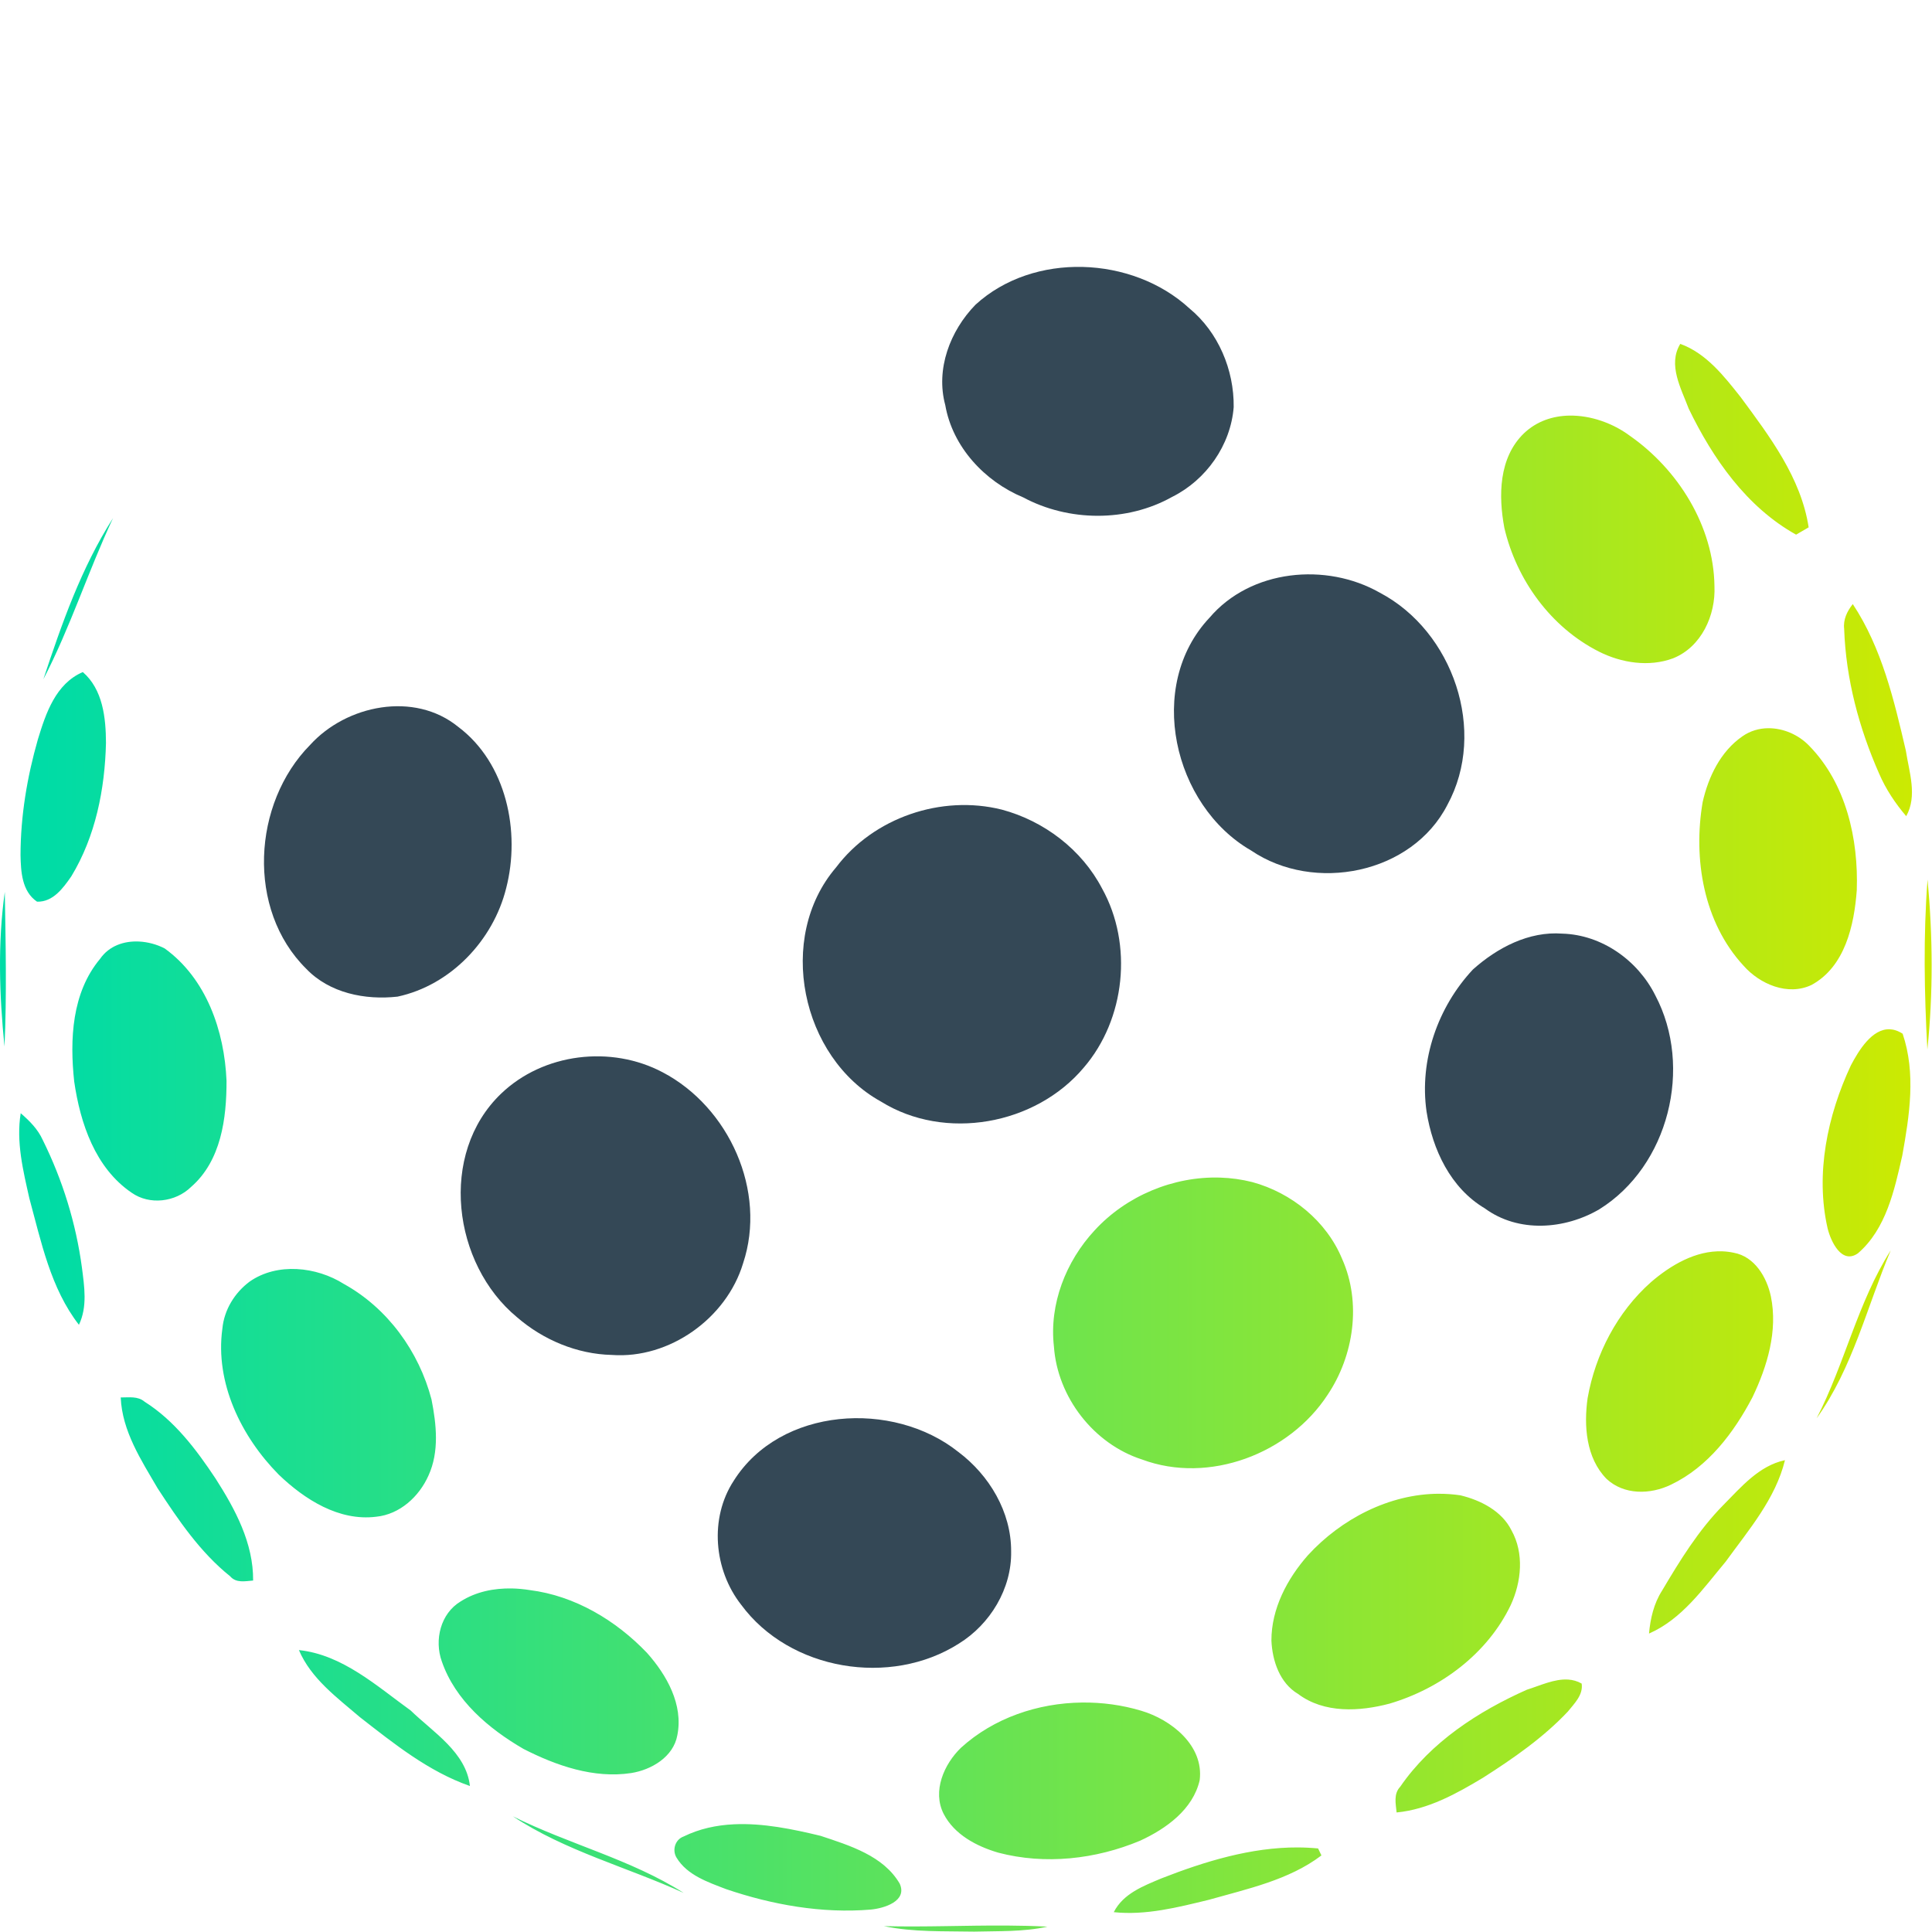 <?xml version="1.0" encoding="UTF-8" standalone="no"?> <svg xmlns:dc="http://purl.org/dc/elements/1.1/" xmlns:cc="http://creativecommons.org/ns#" xmlns:rdf="http://www.w3.org/1999/02/22-rdf-syntax-ns#" xmlns:svg="http://www.w3.org/2000/svg" xmlns="http://www.w3.org/2000/svg" xmlns:xlink="http://www.w3.org/1999/xlink" version="1.1" id="svg2" xml:space="preserve" width="800" height="800" viewBox="0 0 800 800"><defs id="defs6"><linearGradient id="linearGradient1867"><stop style="stop-color:#00dca6;stop-opacity:1" offset="0" id="stop1863"></stop><stop style="stop-color:#ceea00;stop-opacity:1" offset="1" id="stop1865"></stop></linearGradient><clipPath id="clipPath4583"><rect style="opacity:1;fill:#fe3d3e;fill-opacity:1;stroke:none;stroke-width:70.5;stroke-linecap:round;stroke-miterlimit:4;stroke-dasharray:none;stroke-opacity:1;paint-order:stroke fill markers;stop-color:#000000" id="rect4585" width="3420.919" height="1370.954" x="-4717.31" y="-102.106"></rect></clipPath><linearGradient xlink:href="#linearGradient1867" id="linearGradient1760-7-0-7-0" x1="35.047" y1="944.719" x2="1261.487" y2="944.719" gradientUnits="userSpaceOnUse" gradientTransform="matrix(0.133,0,0,-0.133,0,419.567)"></linearGradient></defs><g id="g10" transform="matrix(1.333,0,0,-1.333,0,164)"><g id="g12" transform="scale(0.1)"><g id="g3814" transform="matrix(10,0,0,10,0,-4722.756)"></g><g id="g3748" transform="translate(-1290.794,22961.632)"><g id="g2022" transform="translate(480,-0.21)"><g id="g947-6-2-6-5" transform="matrix(4.807,0,0,4.807,777.025,-28132.023)"><path d="m 207.438,850.215 c -37.274,-37.731 -41.297,-106.367 -2.512,-144.68 15.043,-15.754 38.094,-20.336 59.008,-17.992 34.324,7.359 61.824,36.391 70.187,70.074 9.418,36.485 0.168,80.903 -31.004,104.27 -28.402,23.144 -72.285,14.121 -95.679,-11.672" style="fill:#344856;fill-opacity:1;fill-rule:nonzero;stroke:none" id="path32-45-1-8-5"></path><path d="m 637.375,1134.64 c -16.41,-16.88 -25.801,-41.56 -19.5,-64.85 4.723,-27.09 25.516,-49.32 50.449,-59.67 29.305,-15.69 66.93,-16.03 96.125,0.34 22.039,10.96 37.86,33.4 39.805,58.01 0.312,24.06 -9.93,48.44 -28.621,63.84 -36.914,33.93 -100.746,36.69 -138.258,2.33" style="fill:#344856;fill-opacity:1;fill-rule:nonzero;stroke:none" id="path38-2-0-8-4"></path><path d="m 330.82,624.82 c -40.562,-38.886 -31.3,-110.132 10.368,-144.507 16.863,-14.594 38.738,-23.801 61.187,-24.317 37.219,-2.734 74.133,23.672 84.836,59.188 15.547,46.617 -9.086,100.976 -51.934,123.437 -33.297,17.66 -77.074,12.484 -104.457,-13.801" style="fill:#344856;fill-opacity:1;fill-rule:nonzero;stroke:none" id="path40-02-5-4-7"></path><path d="m 547.305,771.047 c -38.883,-45.371 -22.66,-122.77 28.984,-151.305 41.399,-25.781 99.949,-15.16 131.094,21.949 26.875,31.215 31.894,79.59 11.847,115.664 -13.121,25.2 -37.527,43.747 -64.843,51.043 -38.957,9.75 -82.797,-5.105 -107.082,-37.351" style="fill:#344856;fill-opacity:1;fill-rule:nonzero;stroke:none" id="path44-9-8-3-6"></path><path d="m 788.617,932.387 c -41.39,-43.949 -23.504,-121.403 26.949,-150.446 40.606,-27.558 103.872,-15.207 126.774,29.5 25.98,47.633 3.633,112.219 -43.594,137.098 -34.738,19.816 -83.527,15.129 -110.129,-16.152" style="fill:#344856;fill-opacity:1;fill-rule:nonzero;stroke:none" id="path48-0-5-1-5"></path><path d="m 481.23,374.77 c -15.933,-24.27 -12.878,-57.75 4.758,-80.211 31.348,-42.543 96.469,-53.262 140.668,-25.102 20.223,12.473 34.235,35.523 33.782,59.602 0.125,25.484 -14.129,49.257 -34.161,64.293 C 584.09,426.906 511.305,422.426 481.23,374.77" style="fill:#344856;fill-opacity:1;fill-rule:nonzero;stroke:none" id="path52-99-5-4-6"></path><path d="m 958.859,705.094 c -22.738,-24.301 -34.711,-58.641 -29.98,-91.789 3.855,-24.594 15.531,-49.481 37.644,-62.582 21.739,-15.993 51.597,-13.692 73.997,-0.614 44.87,27.946 60.7,91.84 36.21,138.211 -11.28,22.625 -34.52,39.188 -60.08,39.934 -21.662,1.641 -42.048,-9.106 -57.791,-23.16" style="fill:#344856;fill-opacity:1;fill-rule:nonzero;stroke:none" id="path64-4-07-9-9"></path><path id="path22-51-3-2-3" style="fill:url(#linearGradient1760-7-0-7-0);fill-opacity:1;fill-rule:nonzero;stroke:none;stroke-width:0.133" d="m 145.713,271.652 c -1.096,1.805 0.077,3.843 0.727,5.584 2.084,4.308 4.991,8.48 9.252,10.854 0.272,-0.159 0.81,-0.473 1.082,-0.629 -0.653,-4.271 -3.369,-7.851 -5.867,-11.232 -1.429,-1.804 -2.957,-3.767 -5.193,-4.576 z m -9.553,6.18 c -1.435,0.024 -2.826,0.484 -3.926,1.535 -2.164,2.1 -2.198,5.377 -1.678,8.145 1.05,4.481 4.001,8.558 8.145,10.654 1.943,0.98 4.316,1.352 6.398,0.576 2.435,-0.975 3.671,-3.703 3.559,-6.217 -0.067,-5.153 -3.121,-10.043 -7.285,-12.951 -1.454,-1.082 -3.368,-1.773 -5.213,-1.742 z m -125.484,8.832 c -2.731,4.275 -4.415,9.093 -6.002,13.883 2.329,-4.473 3.857,-9.317 6.002,-13.883 z m 149.9,7.408 c -0.489,0.618 -0.836,1.336 -0.742,2.139 0.148,4.314 1.283,8.555 3.023,12.492 0.575,1.328 1.383,2.542 2.324,3.643 0.979,-1.755 0.249,-3.8 -0.031,-5.643 -1.015,-4.357 -2.074,-8.856 -4.574,-12.631 z M 8.072,299.93 c -2.339,1.004 -3.19,3.557 -3.873,5.807 -0.925,3.229 -1.488,6.591 -1.494,9.959 0.029,1.427 0.114,3.13 1.424,4.018 1.378,0.04 2.245,-1.17 2.949,-2.178 2.093,-3.449 2.895,-7.512 2.99,-11.502 -0.009,-2.152 -0.264,-4.604 -1.996,-6.104 z m 145.225,4.838 c -0.779,0.006 -1.551,0.222 -2.225,0.695 -1.891,1.303 -2.937,3.491 -3.432,5.676 -0.828,4.887 0.071,10.355 3.525,14.092 1.403,1.591 3.806,2.625 5.85,1.662 2.892,-1.569 3.682,-5.139 3.906,-8.17 0.151,-4.414 -0.92,-9.19 -4.098,-12.439 -0.912,-0.951 -2.229,-1.525 -3.527,-1.516 z m 13.613,12.428 c 0.083,0.344 0.083,0.344 0,0 z m 0.109,0.607 c -0.372,4.871 -0.282,9.778 -0.016,14.656 0.507,-4.876 0.469,-9.778 0.016,-14.656 z M 1.35,318.877 c -0.619,4.41 -0.47,8.899 -0.025,13.318 0.198,-4.432 0.1,-8.877 0.025,-13.318 z m 11.559,4.27 c -1.288,-0.061 -2.57,0.369 -3.35,1.494 -2.441,2.92 -2.618,6.953 -2.229,10.568 0.522,3.595 1.808,7.447 4.949,9.582 1.547,1.091 3.784,0.811 5.119,-0.496 2.592,-2.251 3.066,-5.913 3.057,-9.154 -0.181,-4.284 -1.732,-8.8 -5.33,-11.398 -0.669,-0.347 -1.444,-0.559 -2.217,-0.596 z m 150.854,7.561 c -1.522,-0.062 -2.671,1.819 -3.35,3.111 -2.02,4.317 -3.077,9.332 -2.006,14.041 0.277,1.129 1.215,3.139 2.615,2.15 2.423,-2.09 3.142,-5.436 3.82,-8.422 0.623,-3.456 1.186,-7.088 0.031,-10.496 -0.39,-0.252 -0.76,-0.37 -1.111,-0.385 z M 2.721,337.941 c -0.402,2.468 0.206,4.933 0.746,7.336 1.021,3.745 1.833,7.758 4.27,10.893 0.746,-1.558 0.467,-3.295 0.258,-4.934 C 7.483,347.422 6.329,343.693 4.621,340.25 4.204,339.319 3.481,338.597 2.721,337.941 Z m 103.352,5.547 c -4.03,-0.127 -8.097,1.571 -10.828,4.553 -2.468,2.666 -3.916,6.345 -3.5,10 0.3,4.355 3.423,8.393 7.586,9.734 5.774,2.156 12.699,-0.499 16.004,-5.584 2.259,-3.378 2.918,-7.926 1.244,-11.691 -1.349,-3.269 -4.356,-5.704 -7.74,-6.625 -0.909,-0.23 -1.836,-0.357 -2.766,-0.387 z m 57.77,6.275 c -2.844,4.477 -3.96,9.78 -6.383,14.467 3.1,-4.318 4.344,-9.621 6.383,-14.467 z m -14.506,0.078 c -2.287,-0.085 -4.455,1.193 -6.152,2.658 -2.897,2.569 -4.789,6.2 -5.457,9.994 -0.333,2.381 -0.14,5.145 1.631,6.953 1.515,1.412 3.782,1.357 5.549,0.502 3.196,-1.524 5.429,-4.488 7.031,-7.547 1.275,-2.665 2.187,-5.708 1.582,-8.668 -0.352,-1.664 -1.397,-3.439 -3.197,-3.77 -0.331,-0.071 -0.66,-0.111 -0.986,-0.123 z m -122.824,1.527 c -1.437,-0.072 -2.876,0.249 -4.064,1.078 -1.293,0.962 -2.198,2.434 -2.352,4.055 -0.645,4.675 1.63,9.312 4.855,12.578 2.225,2.137 5.187,4.032 8.4,3.629 2.034,-0.204 3.698,-1.733 4.504,-3.549 0.941,-2.056 0.685,-4.406 0.26,-6.557 -1.08,-4.128 -3.783,-7.868 -7.549,-9.949 -1.183,-0.748 -2.617,-1.213 -4.055,-1.285 z m -14.107,11.061 c -0.354,-0.028 -0.722,0.005 -1.068,0.002 0.121,2.902 1.767,5.405 3.186,7.836 1.785,2.735 3.665,5.506 6.24,7.57 0.519,0.606 1.292,0.423 1.982,0.369 0.03,-3.226 -1.547,-6.149 -3.234,-8.785 -1.667,-2.511 -3.538,-4.996 -6.117,-6.623 -0.292,-0.251 -0.634,-0.341 -0.988,-0.369 z m 142.328,5.406 c -2.244,0.478 -3.77,2.311 -5.309,3.863 -2.136,2.163 -3.739,4.776 -5.283,7.381 -0.708,1.105 -1.008,2.406 -1.123,3.695 2.848,-1.241 4.675,-3.89 6.607,-6.197 1.972,-2.722 4.29,-5.403 5.107,-8.742 z m -29.809,2.893 c -4.276,0.008 -8.432,2.172 -11.299,5.303 -1.78,2.021 -3.148,4.6 -3.141,7.348 0.076,1.743 0.718,3.658 2.287,4.592 2.261,1.702 5.309,1.525 7.902,0.838 4.399,-1.303 8.427,-4.302 10.43,-8.488 0.924,-2 1.171,-4.461 0.066,-6.439 -0.834,-1.676 -2.659,-2.6 -4.41,-3.021 -0.612,-0.09 -1.225,-0.132 -1.836,-0.131 z m -79.879,8.16 c -1.547,-0.032 -3.104,0.281 -4.42,1.119 -1.732,1.039 -2.281,3.32 -1.625,5.158 1.155,3.365 4.046,5.812 7.041,7.549 2.831,1.445 6.052,2.566 9.275,2.08 1.746,-0.275 3.642,-1.388 3.979,-3.254 0.533,-2.641 -0.916,-5.198 -2.613,-7.102 -2.678,-2.801 -6.215,-4.922 -10.104,-5.41 -0.504,-0.081 -1.018,-0.13 -1.533,-0.141 z m -18.354,5.311 c 1.048,2.461 3.279,4.085 5.248,5.773 2.941,2.291 5.925,4.695 9.486,5.938 -0.318,-2.901 -3.174,-4.632 -5.102,-6.504 -2.931,-2.117 -5.894,-4.817 -9.633,-5.207 z m 109.365,2.539 c -1.187,-0.081 -2.436,0.526 -3.553,0.871 -4.2,1.868 -8.28,4.518 -10.922,8.363 -0.59,0.625 -0.382,1.459 -0.311,2.217 2.728,-0.264 5.163,-1.618 7.465,-3.004 2.595,-1.657 5.163,-3.434 7.283,-5.682 0.561,-0.699 1.343,-1.439 1.197,-2.42 -0.375,-0.215 -0.765,-0.319 -1.16,-0.346 z m -41.883,1.979 c -3.808,0.042 -7.618,1.329 -10.441,3.9 -1.458,1.412 -2.484,3.738 -1.488,5.695 0.924,1.789 2.843,2.797 4.711,3.342 4.028,1.059 8.391,0.572 12.213,-1.031 2.234,-1.025 4.56,-2.69 5.135,-5.215 0.375,-2.987 -2.451,-5.218 -5.031,-5.982 -1.637,-0.492 -3.367,-0.728 -5.098,-0.709 z m -49.047,9.805 c 4.521,2.991 9.827,4.369 14.721,6.6 -4.566,-2.898 -9.905,-4.199 -14.721,-6.6 z m 19.049,0.686 c -1.499,0.071 -2.968,0.38 -4.35,1.057 -0.728,0.267 -0.989,1.171 -0.6,1.814 0.914,1.516 2.707,2.112 4.271,2.715 3.985,1.355 8.266,2.116 12.473,1.762 1.129,-0.108 3.16,-0.711 2.494,-2.221 -1.393,-2.415 -4.332,-3.302 -6.828,-4.133 -2.383,-0.576 -4.963,-1.113 -7.461,-0.994 z m 48.598,1.994 c -4.037,-0.019 -8.036,1.206 -11.777,2.67 -1.546,0.653 -3.282,1.304 -4.096,2.908 2.777,0.29 5.508,-0.415 8.187,-1.064 3.325,-0.943 6.909,-1.704 9.705,-3.824 l -0.287,-0.602 c -0.578,-0.056 -1.156,-0.085 -1.732,-0.088 z m -25.104,6.73 c -3.522,-0.019 -7.046,0.141 -10.57,0.051 2.554,0.534 5.178,0.423 7.773,0.473 2.11,-0.057 4.245,0.031 6.316,-0.428 -1.173,-0.062 -2.346,-0.089 -3.52,-0.096 z" transform="matrix(7.5,0,0,-7.5,0,3146.756)"></path></g></g></g></g></g></svg> 